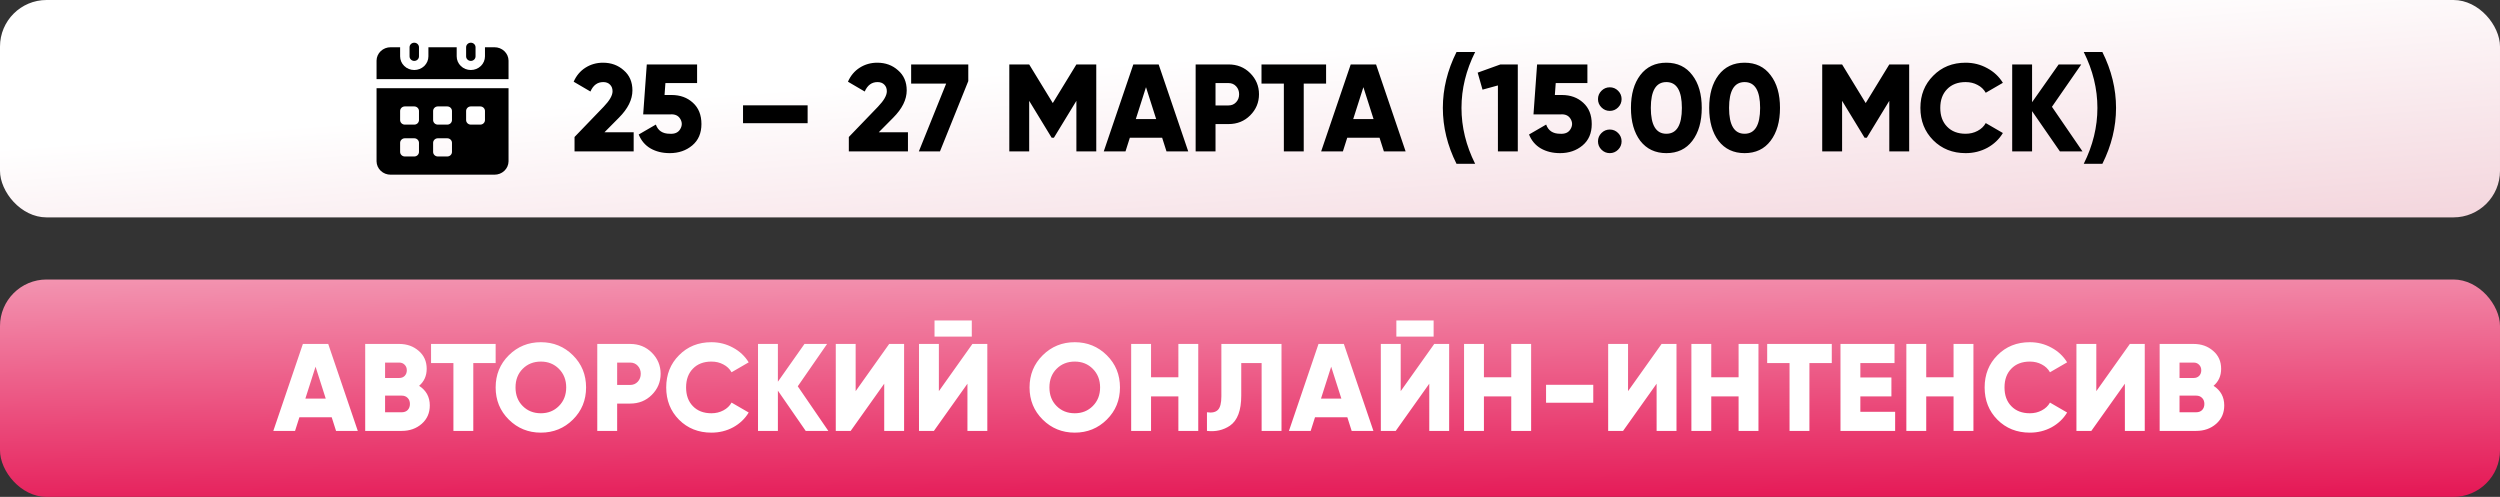 <?xml version="1.0" encoding="UTF-8"?> <svg xmlns="http://www.w3.org/2000/svg" width="644" height="128" viewBox="0 0 644 128" fill="none"><rect x="0" y="0" width="644" height="128" fill="#333333" stroke="none"/><rect width="644" height="56" rx="12" fill="url(#paint0_linear_12764_2595)"></rect><path d="M131 15.607V20.379H97V15.607C97.013 14.686 97.403 13.807 98.086 13.163C98.769 12.519 99.688 12.163 100.643 12.172H103.071V14.517C103.071 15.45 103.455 16.345 104.138 17.004C104.822 17.664 105.748 18.034 106.714 18.034C107.68 18.034 108.607 17.664 109.29 17.004C109.973 16.345 110.357 15.45 110.357 14.517V12.172H117.643V14.517C117.643 15.45 118.027 16.345 118.71 17.004C119.393 17.664 120.32 18.034 121.286 18.034C122.252 18.034 123.178 17.664 123.862 17.004C124.545 16.345 124.929 15.45 124.929 14.517V12.172H127.357C128.312 12.163 129.231 12.519 129.914 13.163C130.597 13.807 130.988 14.686 131 15.607ZM97 22.724V41.565C97.013 42.486 97.403 43.365 98.086 44.009C98.769 44.653 99.688 45.009 100.643 45H127.357C128.312 45.009 129.231 44.653 129.914 44.009C130.597 43.365 130.988 42.486 131 41.565V22.724H97ZM107.929 39.138C107.928 39.448 107.799 39.746 107.572 39.966C107.344 40.185 107.036 40.309 106.714 40.31H104.286C103.964 40.309 103.656 40.185 103.428 39.966C103.201 39.746 103.072 39.448 103.071 39.138V36.793C103.072 36.482 103.201 36.184 103.428 35.965C103.656 35.745 103.964 35.621 104.286 35.62H106.714C107.036 35.621 107.344 35.745 107.572 35.965C107.799 36.184 107.928 36.482 107.929 36.793V39.138ZM107.929 30.931C107.928 31.241 107.799 31.539 107.572 31.759C107.344 31.979 107.036 32.102 106.714 32.103H104.286C103.964 32.102 103.656 31.979 103.428 31.759C103.201 31.539 103.072 31.241 103.071 30.931V28.586C103.072 28.275 103.201 27.978 103.428 27.758C103.656 27.538 103.964 27.415 104.286 27.414H106.714C107.036 27.415 107.344 27.538 107.572 27.758C107.799 27.978 107.928 28.275 107.929 28.586V30.931ZM116.429 39.138C116.428 39.448 116.299 39.746 116.072 39.966C115.844 40.185 115.536 40.309 115.214 40.31H112.786C112.464 40.309 112.156 40.185 111.928 39.966C111.701 39.746 111.572 39.448 111.571 39.138V36.793C111.572 36.482 111.701 36.184 111.928 35.965C112.156 35.745 112.464 35.621 112.786 35.62H115.214C115.536 35.621 115.844 35.745 116.072 35.965C116.299 36.184 116.428 36.482 116.429 36.793V39.138ZM116.429 30.931C116.428 31.241 116.299 31.539 116.072 31.759C115.844 31.979 115.536 32.102 115.214 32.103H112.786C112.464 32.102 112.156 31.979 111.928 31.759C111.701 31.539 111.572 31.241 111.571 30.931V28.586C111.572 28.275 111.701 27.978 111.928 27.758C112.156 27.538 112.464 27.415 112.786 27.414H115.214C115.536 27.415 115.844 27.538 116.072 27.758C116.299 27.978 116.428 28.275 116.429 28.586V30.931ZM124.929 30.931C124.928 31.241 124.799 31.539 124.572 31.759C124.344 31.979 124.036 32.102 123.714 32.103H121.286C120.964 32.102 120.656 31.979 120.428 31.759C120.201 31.539 120.072 31.241 120.071 30.931V28.586C120.072 28.275 120.201 27.978 120.428 27.758C120.656 27.538 120.964 27.415 121.286 27.414H123.714C124.036 27.415 124.344 27.538 124.572 27.758C124.799 27.978 124.928 28.275 124.929 28.586V30.931Z" fill="black"></path><path d="M107.929 12.172V14.517C107.929 14.828 107.801 15.126 107.573 15.346C107.345 15.566 107.036 15.69 106.714 15.69C106.392 15.69 106.083 15.566 105.856 15.346C105.628 15.126 105.5 14.828 105.5 14.517V12.172C105.5 11.861 105.628 11.563 105.856 11.343C106.083 11.123 106.392 11 106.714 11C107.036 11 107.345 11.123 107.573 11.343C107.801 11.563 107.929 11.861 107.929 12.172ZM122.5 12.172V14.517C122.5 14.828 122.372 15.126 122.144 15.346C121.917 15.566 121.608 15.69 121.286 15.69C120.964 15.69 120.655 15.566 120.427 15.346C120.199 15.126 120.071 14.828 120.071 14.517V12.172C120.071 11.861 120.199 11.563 120.427 11.343C120.655 11.123 120.964 11 121.286 11C121.608 11 121.917 11.123 122.144 11.343C122.372 11.563 122.5 11.861 122.5 12.172Z" fill="black"></path><path d="M163.233 39H148.001V35.288L155.521 27.48C157.036 25.901 157.793 24.579 157.793 23.512C157.793 22.808 157.58 22.243 157.153 21.816C156.726 21.368 156.14 21.144 155.393 21.144C153.9 21.144 152.801 21.955 152.097 23.576L147.777 21.048C148.46 19.491 149.473 18.285 150.817 17.432C152.161 16.579 153.665 16.152 155.329 16.152C157.441 16.152 159.222 16.803 160.673 18.104C162.166 19.384 162.913 21.112 162.913 23.288C162.913 25.656 161.75 28.003 159.425 30.328L155.713 34.072H163.233V39ZM171.187 24.472H173.011C175.208 24.472 177.032 25.133 178.483 26.456C179.955 27.779 180.691 29.613 180.691 31.96C180.691 34.307 179.901 36.141 178.323 37.464C176.744 38.787 174.813 39.448 172.531 39.448C170.632 39.448 168.979 39.043 167.571 38.232C166.184 37.421 165.171 36.227 164.531 34.648L168.947 32.088C169.501 33.667 170.696 34.456 172.531 34.456C173.811 34.541 174.707 34.147 175.219 33.272C175.752 32.397 175.763 31.523 175.251 30.648C174.739 29.773 173.885 29.379 172.691 29.464H165.683L166.611 16.6H179.571V21.4H171.411L171.187 24.472ZM208.044 31.736H191.404V27.128H208.044V31.736ZM233.889 39H218.657V35.288L226.177 27.48C227.692 25.901 228.449 24.579 228.449 23.512C228.449 22.808 228.236 22.243 227.809 21.816C227.382 21.368 226.796 21.144 226.049 21.144C224.556 21.144 223.457 21.955 222.753 23.576L218.433 21.048C219.116 19.491 220.129 18.285 221.473 17.432C222.817 16.579 224.321 16.152 225.985 16.152C228.097 16.152 229.878 16.803 231.329 18.104C232.822 19.384 233.569 21.112 233.569 23.288C233.569 25.656 232.406 28.003 230.081 30.328L226.369 34.072H233.889V39ZM234.711 21.528V16.6H249.431V20.888L242.135 39H236.695L243.735 21.528H234.711ZM277.278 16.6H282.398V39H277.278V25.976L271.486 35.48H270.91L265.118 25.976V39H259.998V16.6H265.118L271.198 26.552L277.278 16.6ZM306.088 39H300.488L299.368 35.48H291.048L289.928 39H284.328L291.944 16.6H298.472L306.088 39ZM295.208 22.456L292.584 30.68H297.832L295.208 22.456ZM307.998 16.6H316.478C318.697 16.6 320.553 17.347 322.046 18.84C323.561 20.355 324.318 22.168 324.318 24.28C324.318 26.392 323.561 28.205 322.046 29.72C320.553 31.213 318.697 31.96 316.478 31.96H313.118V39H307.998V16.6ZM313.118 27.16H316.478C317.267 27.16 317.918 26.883 318.43 26.328C318.942 25.773 319.198 25.091 319.198 24.28C319.198 23.469 318.942 22.787 318.43 22.232C317.918 21.677 317.267 21.4 316.478 21.4H313.118V27.16ZM324.961 16.6H341.601V21.528H335.841V39H330.721V21.528H324.961V16.6ZM362.088 39H356.488L355.368 35.48H347.048L345.928 39H340.328L347.944 16.6H354.472L362.088 39ZM351.208 22.456L348.584 30.68H353.832L351.208 22.456ZM379.998 42.2H375.198C372.851 37.507 371.678 32.707 371.678 27.8C371.678 22.893 372.851 18.093 375.198 13.4H379.998C377.651 18.093 376.478 22.893 376.478 27.8C376.478 32.707 377.651 37.507 379.998 42.2ZM380.648 18.712L386.504 16.6H390.984V39H385.864V22.008L381.896 23.096L380.648 18.712ZM400.53 24.472H402.354C404.552 24.472 406.376 25.133 407.826 26.456C409.298 27.779 410.034 29.613 410.034 31.96C410.034 34.307 409.245 36.141 407.666 37.464C406.088 38.787 404.157 39.448 401.874 39.448C399.976 39.448 398.322 39.043 396.914 38.232C395.528 37.421 394.514 36.227 393.874 34.648L398.29 32.088C398.845 33.667 400.04 34.456 401.874 34.456C403.154 34.541 404.05 34.147 404.562 33.272C405.096 32.397 405.106 31.523 404.594 30.648C404.082 29.773 403.229 29.379 402.034 29.464H395.026L395.954 16.6H408.914V21.4H400.754L400.53 24.472ZM417.723 25.528C417.723 26.36 417.424 27.075 416.827 27.672C416.23 28.269 415.515 28.568 414.683 28.568C413.851 28.568 413.136 28.269 412.539 27.672C411.942 27.075 411.643 26.36 411.643 25.528C411.643 24.696 411.942 23.981 412.539 23.384C413.136 22.787 413.851 22.488 414.683 22.488C415.515 22.488 416.23 22.787 416.827 23.384C417.424 23.981 417.723 24.696 417.723 25.528ZM417.723 36.408C417.723 37.24 417.424 37.955 416.827 38.552C416.23 39.149 415.515 39.448 414.683 39.448C413.851 39.448 413.136 39.149 412.539 38.552C411.942 37.955 411.643 37.24 411.643 36.408C411.643 35.576 411.942 34.861 412.539 34.264C413.136 33.667 413.851 33.368 414.683 33.368C415.515 33.368 416.23 33.667 416.827 34.264C417.424 34.861 417.723 35.576 417.723 36.408ZM435.94 36.28C434.34 38.392 432.111 39.448 429.252 39.448C426.415 39.448 424.175 38.392 422.532 36.28C420.932 34.147 420.132 31.32 420.132 27.8C420.132 24.28 420.932 21.464 422.532 19.352C424.153 17.219 426.393 16.152 429.252 16.152C432.111 16.152 434.34 17.219 435.94 19.352C437.561 21.443 438.372 24.259 438.372 27.8C438.372 31.32 437.561 34.147 435.94 36.28ZM429.252 21.144C426.585 21.144 425.252 23.363 425.252 27.8C425.252 32.237 426.585 34.456 429.252 34.456C431.919 34.456 433.252 32.237 433.252 27.8C433.252 23.363 431.919 21.144 429.252 21.144ZM456.096 36.28C454.496 38.392 452.267 39.448 449.408 39.448C446.571 39.448 444.331 38.392 442.688 36.28C441.088 34.147 440.288 31.32 440.288 27.8C440.288 24.28 441.088 21.464 442.688 19.352C444.309 17.219 446.549 16.152 449.408 16.152C452.267 16.152 454.496 17.219 456.096 19.352C457.717 21.443 458.528 24.259 458.528 27.8C458.528 31.32 457.717 34.147 456.096 36.28ZM449.408 21.144C446.741 21.144 445.408 23.363 445.408 27.8C445.408 32.237 446.741 34.456 449.408 34.456C452.075 34.456 453.408 32.237 453.408 27.8C453.408 23.363 452.075 21.144 449.408 21.144ZM486.684 16.6H491.804V39H486.684V25.976L480.892 35.48H480.316L474.524 25.976V39H469.404V16.6H474.524L480.604 26.552L486.684 16.6ZM506.342 39.448C502.993 39.448 500.209 38.339 497.99 36.12C495.793 33.901 494.694 31.128 494.694 27.8C494.694 24.472 495.793 21.709 497.99 19.512C500.188 17.272 502.972 16.152 506.342 16.152C508.348 16.152 510.204 16.621 511.91 17.56C513.617 18.477 514.961 19.736 515.942 21.336L511.526 23.896C511.036 23.021 510.332 22.349 509.414 21.88C508.518 21.389 507.494 21.144 506.342 21.144C504.337 21.144 502.748 21.752 501.574 22.968C500.401 24.163 499.814 25.773 499.814 27.8C499.814 29.827 500.401 31.437 501.574 32.632C502.748 33.848 504.337 34.456 506.342 34.456C507.473 34.456 508.497 34.211 509.414 33.72C510.353 33.229 511.057 32.557 511.526 31.704L515.942 34.264C514.982 35.864 513.649 37.133 511.942 38.072C510.236 38.989 508.369 39.448 506.342 39.448ZM528.582 27.512L536.454 39H530.63L523.462 28.632V39H518.342V16.6H523.462V26.328L530.31 16.6H536.134L528.582 27.512ZM541.573 42.2H536.773C539.12 37.507 540.293 32.707 540.293 27.8C540.293 22.893 539.12 18.093 536.773 13.4H541.573C543.92 18.093 545.093 22.893 545.093 27.8C545.093 32.707 543.92 37.507 541.573 42.2Z" fill="black"></path><rect y="72" width="644" height="56" rx="12" fill="url(#paint1_linear_12764_2595)"></rect><path d="M92.166 111H86.566L85.446 107.48H77.126L76.006 111H70.406L78.022 88.6H84.55L92.166 111ZM81.286 94.456L78.662 102.68H83.91L81.286 94.456ZM107.964 99.384C109.799 100.579 110.716 102.264 110.716 104.44C110.716 106.381 110.023 107.96 108.636 109.176C107.25 110.392 105.532 111 103.484 111H94.076V88.6H102.844C104.828 88.6 106.503 89.197 107.868 90.392C109.234 91.565 109.916 93.101 109.916 95C109.916 96.813 109.266 98.275 107.964 99.384ZM102.844 93.4H99.196V97.368H102.844C103.42 97.368 103.89 97.187 104.252 96.824C104.615 96.44 104.796 95.96 104.796 95.384C104.796 94.808 104.615 94.339 104.252 93.976C103.89 93.592 103.42 93.4 102.844 93.4ZM99.196 106.2H103.484C104.124 106.2 104.636 106.008 105.02 105.624C105.404 105.219 105.596 104.696 105.596 104.056C105.596 103.416 105.404 102.904 105.02 102.52C104.636 102.115 104.124 101.912 103.484 101.912H99.196V106.2ZM111.039 88.6H127.679V93.528H121.919V111H116.799V93.528H111.039V88.6ZM147.583 108.088C145.321 110.328 142.569 111.448 139.327 111.448C136.084 111.448 133.332 110.328 131.071 108.088C128.809 105.848 127.679 103.085 127.679 99.8C127.679 96.515 128.809 93.752 131.071 91.512C133.332 89.272 136.084 88.152 139.327 88.152C142.569 88.152 145.321 89.272 147.583 91.512C149.844 93.752 150.975 96.515 150.975 99.8C150.975 103.085 149.844 105.848 147.583 108.088ZM132.799 99.8C132.799 101.763 133.417 103.363 134.655 104.6C135.892 105.837 137.449 106.456 139.327 106.456C141.183 106.456 142.729 105.837 143.967 104.6C145.225 103.341 145.855 101.741 145.855 99.8C145.855 97.859 145.225 96.259 143.967 95C142.729 93.763 141.183 93.144 139.327 93.144C137.449 93.144 135.892 93.763 134.655 95C133.417 96.237 132.799 97.837 132.799 99.8ZM153.858 88.6H162.338C164.556 88.6 166.412 89.347 167.906 90.84C169.42 92.355 170.178 94.168 170.178 96.28C170.178 98.392 169.42 100.205 167.906 101.72C166.412 103.213 164.556 103.96 162.338 103.96H158.978V111H153.858V88.6ZM158.978 99.16H162.338C163.127 99.16 163.778 98.883 164.29 98.328C164.802 97.773 165.058 97.091 165.058 96.28C165.058 95.469 164.802 94.787 164.29 94.232C163.778 93.677 163.127 93.4 162.338 93.4H158.978V99.16ZM183.264 111.448C179.915 111.448 177.131 110.339 174.912 108.12C172.715 105.901 171.616 103.128 171.616 99.8C171.616 96.472 172.715 93.709 174.912 91.512C177.11 89.272 179.894 88.152 183.264 88.152C185.27 88.152 187.126 88.621 188.832 89.56C190.539 90.477 191.883 91.736 192.864 93.336L188.448 95.896C187.958 95.021 187.254 94.349 186.336 93.88C185.44 93.389 184.416 93.144 183.264 93.144C181.259 93.144 179.67 93.752 178.496 94.968C177.323 96.163 176.736 97.773 176.736 99.8C176.736 101.827 177.323 103.437 178.496 104.632C179.67 105.848 181.259 106.456 183.264 106.456C184.395 106.456 185.419 106.211 186.336 105.72C187.275 105.229 187.979 104.557 188.448 103.704L192.864 106.264C191.904 107.864 190.571 109.133 188.864 110.072C187.158 110.989 185.291 111.448 183.264 111.448ZM205.504 99.512L213.376 111H207.552L200.384 100.632V111H195.264V88.6H200.384V98.328L207.232 88.6H213.056L205.504 99.512ZM232.895 111H227.775V98.84L219.135 111H215.295V88.6H220.415V100.76L229.055 88.6H232.895V111ZM250.333 86.712H240.733V82.552H250.333V86.712ZM254.333 111H249.213V98.84L240.573 111H236.733V88.6H241.853V100.76L250.493 88.6H254.333V111ZM285.114 108.088C282.853 110.328 280.101 111.448 276.858 111.448C273.615 111.448 270.863 110.328 268.602 108.088C266.341 105.848 265.21 103.085 265.21 99.8C265.21 96.515 266.341 93.752 268.602 91.512C270.863 89.272 273.615 88.152 276.858 88.152C280.101 88.152 282.853 89.272 285.114 91.512C287.375 93.752 288.506 96.515 288.506 99.8C288.506 103.085 287.375 105.848 285.114 108.088ZM270.33 99.8C270.33 101.763 270.949 103.363 272.186 104.6C273.423 105.837 274.981 106.456 276.858 106.456C278.714 106.456 280.261 105.837 281.498 104.6C282.757 103.341 283.386 101.741 283.386 99.8C283.386 97.859 282.757 96.259 281.498 95C280.261 93.763 278.714 93.144 276.858 93.144C274.981 93.144 273.423 93.763 272.186 95C270.949 96.237 270.33 97.837 270.33 99.8ZM303.549 97.176V88.6H308.669V111H303.549V102.104H296.509V111H291.389V88.6H296.509V97.176H303.549ZM310.914 111V106.2C312.194 106.392 313.132 106.189 313.73 105.592C314.327 104.995 314.626 103.832 314.626 102.104V88.6H330.114V111H324.994V93.528H319.746V101.912C319.746 105.731 318.775 108.312 316.834 109.656C315.127 110.808 313.154 111.256 310.914 111ZM353.791 111H348.191L347.071 107.48H338.751L337.631 111H332.031L339.647 88.6H346.175L353.791 111ZM342.911 94.456L340.287 102.68H345.535L342.911 94.456ZM369.301 86.712H359.701V82.552H369.301V86.712ZM373.301 111H368.181V98.84L359.541 111H355.701V88.6H360.821V100.76L369.461 88.6H373.301V111ZM389.299 97.176V88.6H394.419V111H389.299V102.104H382.259V111H377.139V88.6H382.259V97.176H389.299ZM410.424 103.736H398.264V99.128H410.424V103.736ZM431.864 111H426.744V98.84L418.104 111H414.264V88.6H419.384V100.76L428.024 88.6H431.864V111ZM447.861 97.176V88.6H452.981V111H447.861V102.104H440.821V111H435.701V88.6H440.821V97.176H447.861ZM455.226 88.6H471.866V93.528H466.106V111H460.986V93.528H455.226V88.6ZM479.228 102.104V106.072H488.188V111H474.108V88.6H488.028V93.528H479.228V97.24H487.228V102.104H479.228ZM503.236 97.176V88.6H508.356V111H503.236V102.104H496.196V111H491.076V88.6H496.196V97.176H503.236ZM522.889 111.448C519.54 111.448 516.756 110.339 514.537 108.12C512.34 105.901 511.241 103.128 511.241 99.8C511.241 96.472 512.34 93.709 514.537 91.512C516.735 89.272 519.519 88.152 522.889 88.152C524.895 88.152 526.751 88.621 528.457 89.56C530.164 90.477 531.508 91.736 532.489 93.336L528.073 95.896C527.583 95.021 526.879 94.349 525.961 93.88C525.065 93.389 524.041 93.144 522.889 93.144C520.884 93.144 519.295 93.752 518.121 94.968C516.948 96.163 516.361 97.773 516.361 99.8C516.361 101.827 516.948 103.437 518.121 104.632C519.295 105.848 520.884 106.456 522.889 106.456C524.02 106.456 525.044 106.211 525.961 105.72C526.9 105.229 527.604 104.557 528.073 103.704L532.489 106.264C531.529 107.864 530.196 109.133 528.489 110.072C526.783 110.989 524.916 111.448 522.889 111.448ZM552.489 111H547.369V98.84L538.729 111H534.889V88.6H540.009V100.76L548.649 88.6H552.489V111ZM570.214 99.384C572.049 100.579 572.966 102.264 572.966 104.44C572.966 106.381 572.273 107.96 570.886 109.176C569.5 110.392 567.782 111 565.734 111H556.326V88.6H565.094C567.078 88.6 568.753 89.197 570.118 90.392C571.484 91.565 572.166 93.101 572.166 95C572.166 96.813 571.516 98.275 570.214 99.384ZM565.094 93.4H561.446V97.368H565.094C565.67 97.368 566.14 97.187 566.502 96.824C566.865 96.44 567.046 95.96 567.046 95.384C567.046 94.808 566.865 94.339 566.502 93.976C566.14 93.592 565.67 93.4 565.094 93.4ZM561.446 106.2H565.734C566.374 106.2 566.886 106.008 567.27 105.624C567.654 105.219 567.846 104.696 567.846 104.056C567.846 103.416 567.654 102.904 567.27 102.52C566.886 102.115 566.374 101.912 565.734 101.912H561.446V106.2Z" fill="white"></path><defs><linearGradient id="paint0_linear_12764_2595" x1="86.914" y1="31.583" x2="104.586" y2="265.976" gradientUnits="userSpaceOnUse"><stop stop-color="white"></stop><stop offset="1" stop-color="#D66B85"></stop></linearGradient><linearGradient id="paint1_linear_12764_2595" x1="72.296" y1="141.797" x2="71.011" y2="17.615" gradientUnits="userSpaceOnUse"><stop stop-color="#E30749"></stop><stop offset="1" stop-color="white"></stop></linearGradient></defs></svg> 